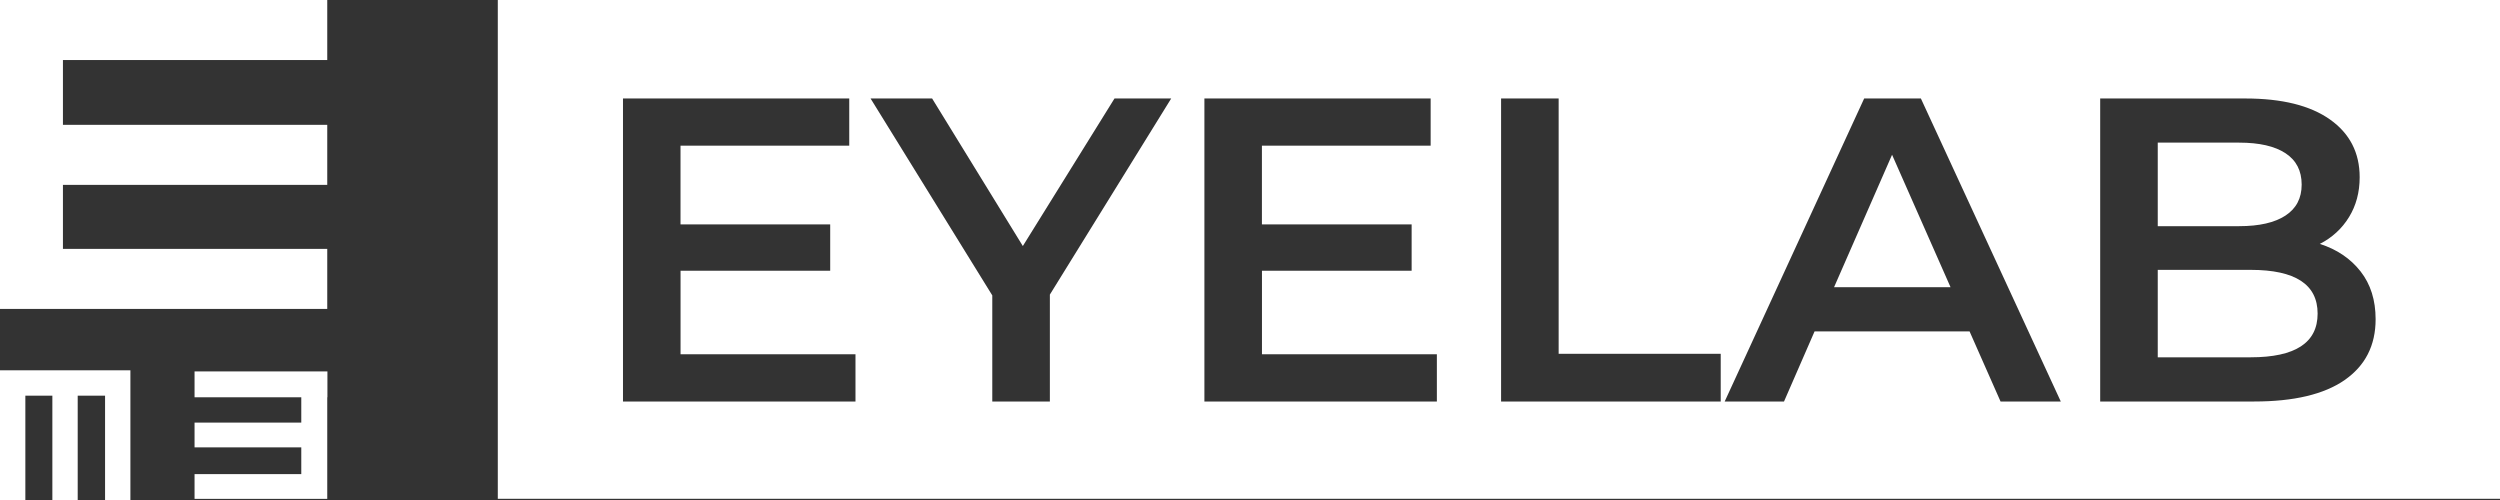 <?xml version="1.0" encoding="UTF-8"?> <svg xmlns="http://www.w3.org/2000/svg" width="150" height="30" viewBox="0 0 150 30" fill="none"><rect x="0" y="0" width="150" height="30" fill="#333333" stroke="none"/> <path d="M0 18.535V0H19.635V3.602H3.776V7.49H19.635V11.092H3.776V14.933H19.635V18.535H0Z" fill="white"></path> <path d="M0 30V22.218H7.824V30H6.304V23.74H4.662V30H3.142V23.74H1.521V30H0Z" fill="white"></path> <path d="M11.673 22.285H19.645V23.837H19.635V29.932H11.673V28.447H18.077V26.842H11.673V25.356H18.077V23.837H11.673V22.285Z" fill="white"></path> <path d="M117.032 17.231H110.044L113.524 9.285L117.032 17.231Z" fill="white"></path> <path d="M138.1 11.077C138.1 11.891 137.777 12.51 137.13 12.933C136.484 13.358 135.558 13.57 134.354 13.57H129.465V8.558H134.354C135.559 8.558 136.484 8.77 137.13 9.194C137.777 9.619 138.1 10.246 138.1 11.077Z" fill="white"></path> <path d="M135.045 16.192H129.465V21.438H135.045C137.719 21.438 139.057 20.564 139.057 18.816C139.057 17.067 137.719 16.193 135.045 16.192Z" fill="white"></path> <path fill-rule="evenodd" clip-rule="evenodd" d="M29.868 29.93H150V0H29.868V29.93ZM51.329 24.09H37.379V5.909H50.955V8.74H40.831V13.464H49.812V16.243H40.833V21.255H51.329V24.09ZM62.992 17.676V24.09H59.537V17.724L52.234 5.909H55.927L61.37 14.762L66.87 5.909H70.272L62.992 17.676ZM86.212 24.09H72.264V5.909H85.839V8.74H75.715V13.464H84.698V16.243H75.718V21.255H86.212V24.09ZM103.243 24.09H90.065V5.909H93.519V21.23H103.243V24.09ZM120.033 24.09L118.174 19.884H108.874L107.041 24.09H103.481L111.85 5.909H115.253L123.647 24.09H120.033ZM140.677 22.805C139.437 23.662 137.63 24.09 135.257 24.09H126.011V5.909H134.725C136.921 5.909 138.612 6.329 139.799 7.169C140.986 8.008 141.58 9.164 141.58 10.635C141.58 11.536 141.367 12.332 140.942 13.024C140.524 13.711 139.916 14.269 139.189 14.634C140.215 14.963 141.029 15.513 141.633 16.283C142.236 17.053 142.537 18.01 142.537 19.153C142.537 20.728 141.916 21.945 140.676 22.803L140.677 22.805Z" fill="white"></path> </svg> 